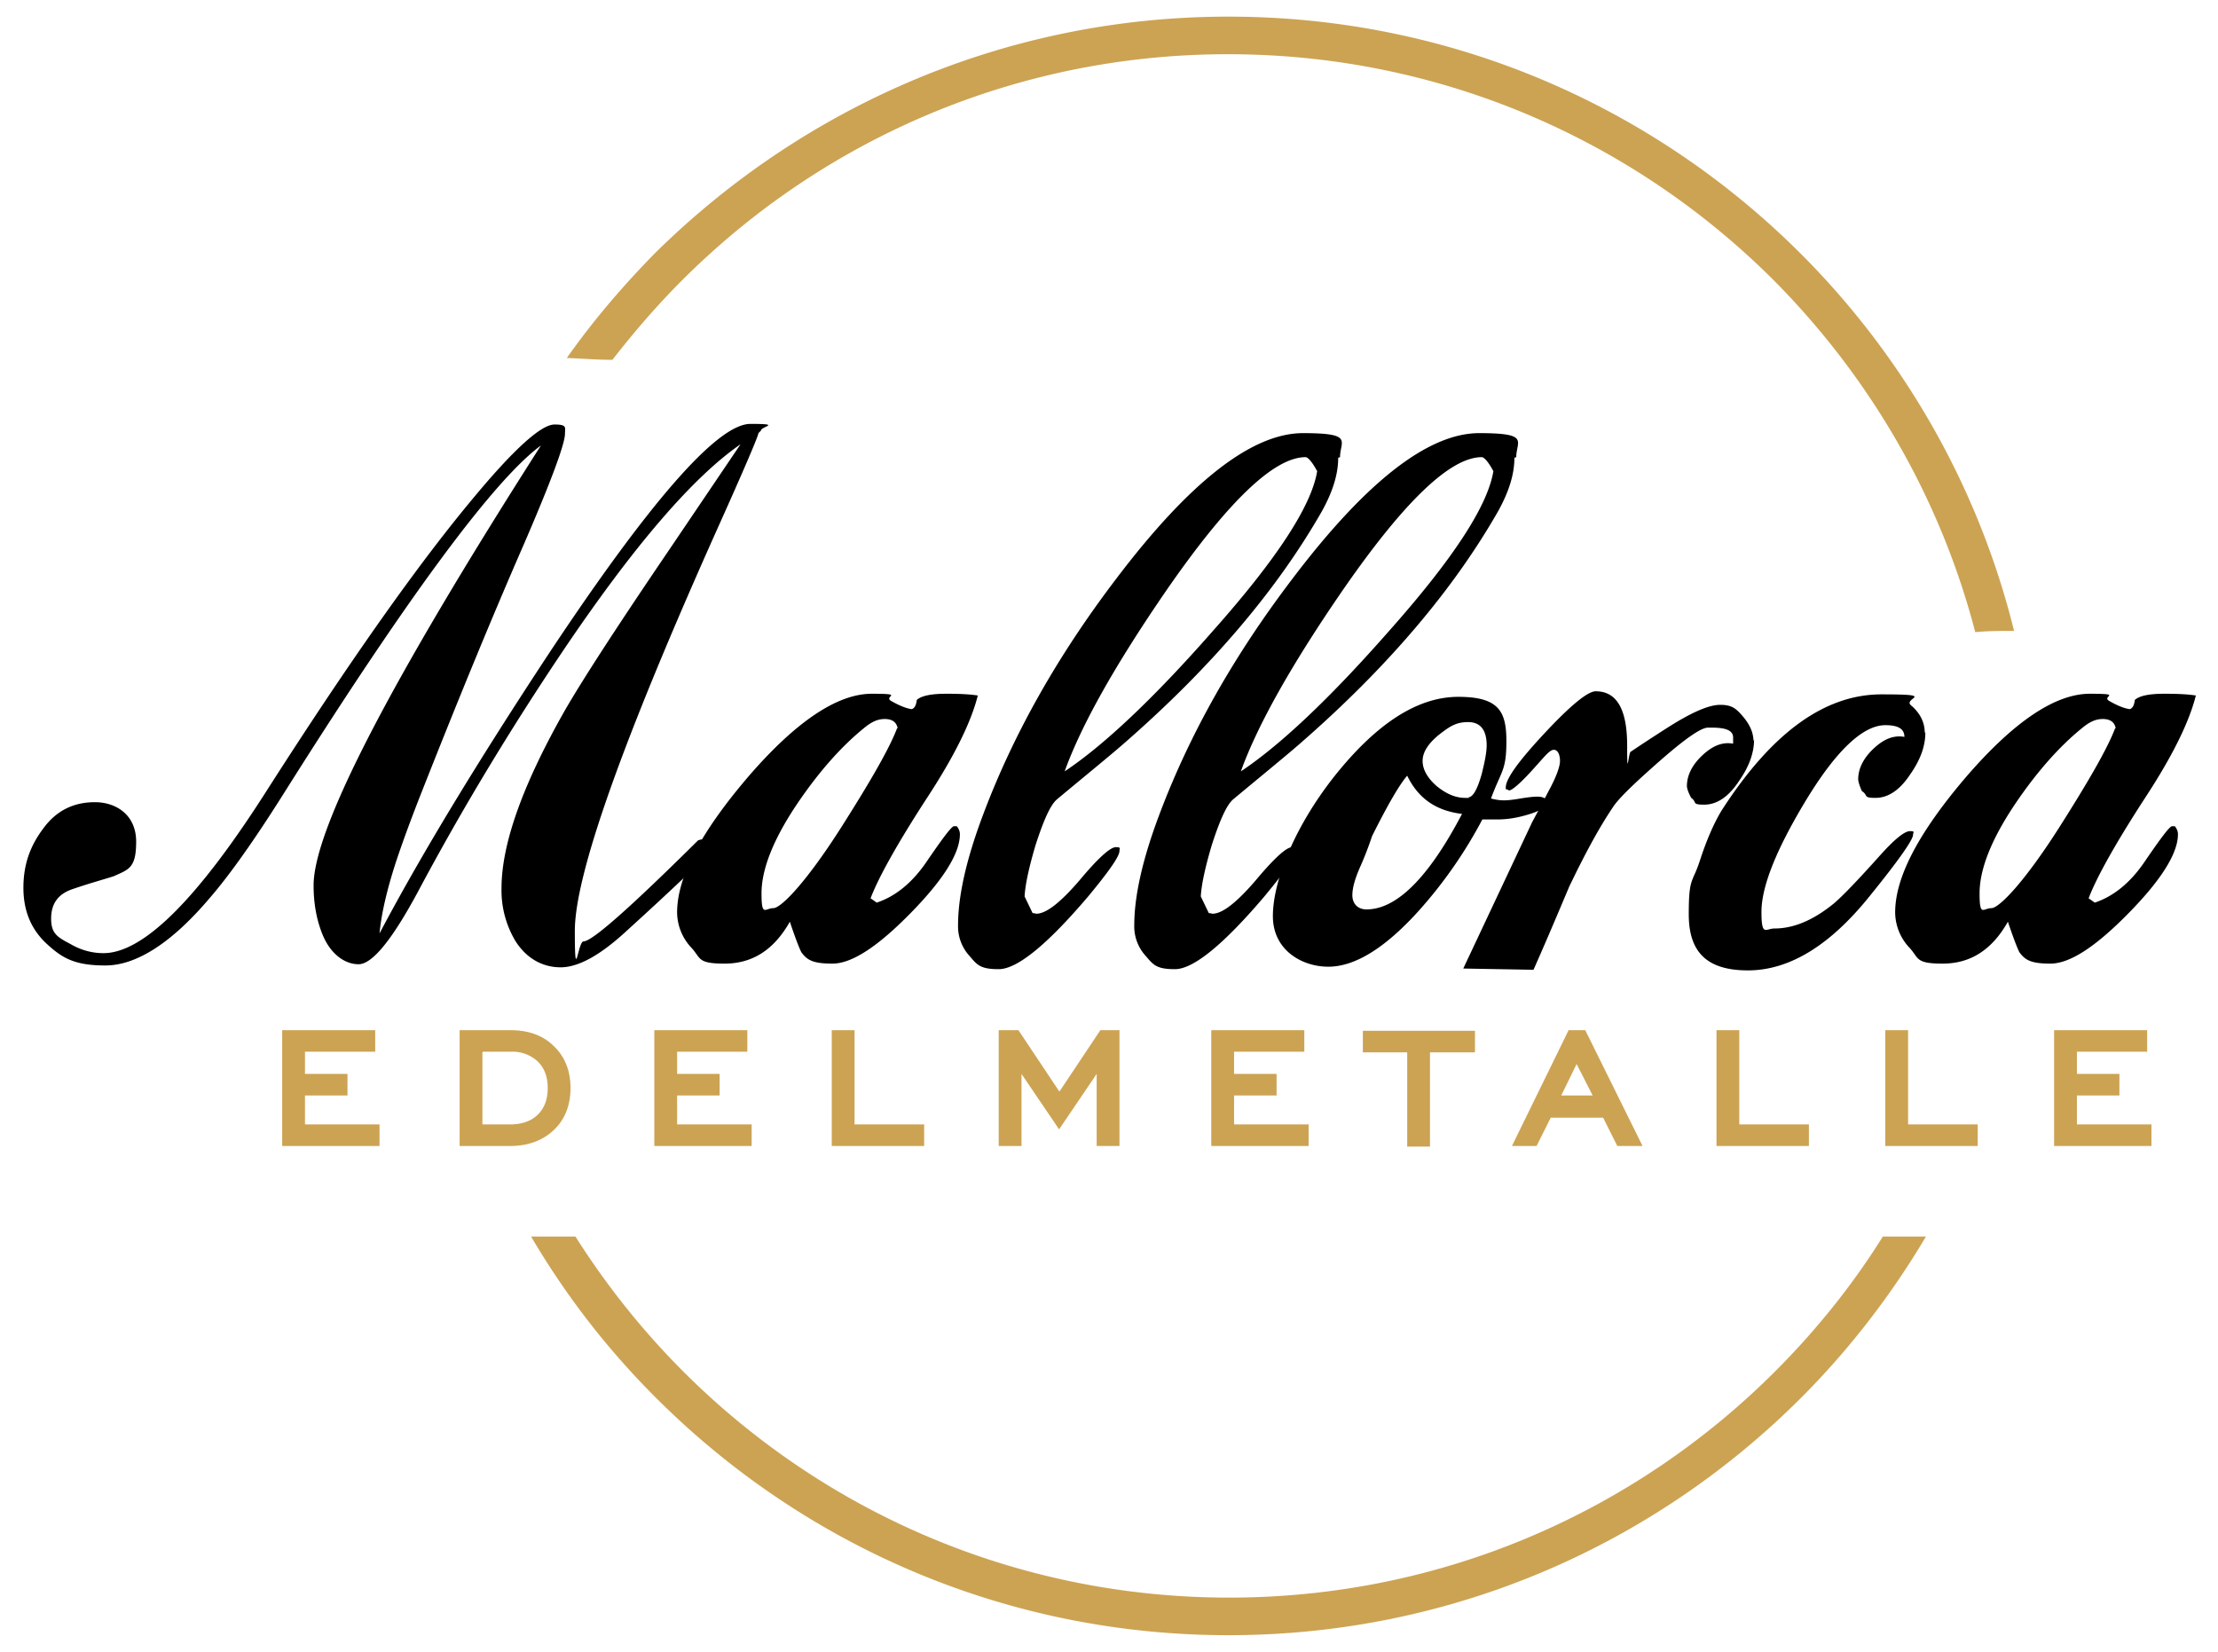 <svg xmlns="http://www.w3.org/2000/svg" viewBox="0 0 360 268.1"><defs><style>.cls-1,.cls-2{fill-rule:evenodd}.cls-2{fill:#cca353}</style></defs><g id="Ebene_1"><path d="M199.4 2.7c36.3 0 69.1 14.7 92.9 38.5 16.6 16.6 28.8 37.7 34.6 61.2-2.1 0-4.2 0-6.3.2-5.7-21.9-17.2-41.5-32.7-57.1-22.7-22.7-54-36.7-88.6-36.7s-65.9 14-88.6 36.7c-4 4-7.8 8.4-11.3 12.9-2.5 0-4.9-.2-7.4-.3 4.3-6.1 9.1-11.7 14.3-17 24-23.7 56.8-38.4 93.1-38.4Zm113.2 198c-5.7 9.6-12.5 18.4-20.3 26.2-23.8 23.8-56.6 38.5-92.9 38.5s-69.1-14.7-92.9-38.5a129.4 129.4 0 0 1-20.3-26.2h7.2c5 7.9 10.9 15.3 17.5 21.9 22.7 22.7 54 36.7 88.6 36.7s65.9-14 88.6-36.7c6.6-6.6 12.5-13.9 17.5-21.9h7.2ZM49.5 170.8v3.5h6.9v3.5h-6.9v4.7h12.1v3.5H45.8v-18.8h15.1v3.5H49.5Zm33.3-3.6c2.7 0 5.2.7 7.1 2.6 1.9 1.8 2.7 4.2 2.7 6.8s-.8 5-2.7 6.8c-2 1.9-4.5 2.6-7.1 2.6h-8.2v-18.8h8.2Zm27.1 3.6v3.5h6.9v3.5h-6.9v4.7H122v3.5h-15.8v-18.8h15.1v3.5h-11.4Zm28.8 11.7H150v3.5h-15v-18.8h3.7v15.3Zm33.3-5.4 6.6-9.9h3.1V186H178v-11.7l-6.1 9-6.1-9V186h-3.7v-18.8h3.2l6.6 9.9Zm28.3-6.3v3.5h6.9v3.5h-6.9v4.7h12.1v3.5h-15.8v-18.8h15.1v3.5h-11.4Zm28.2 0h-7.3v-3.5h18.2v3.5h-7.3v15.3h-3.7v-15.3Zm31.8 10.6h-8.6l-2.3 4.6h-4l9.2-18.8h2.7l9.3 18.8h-4.1l-2.3-4.6Zm22 1.1h11.3v3.5h-15v-18.8h3.7v15.3Zm27.4 0H321v3.5h-15v-18.8h3.7v15.3Zm27.4-11.7v3.5h6.9v3.5h-6.9v4.7h12.1v3.5h-15.8v-18.8h15.1v3.5h-11.4Zm-258.8 0v11.7h4.5c1.6 0 3.3-.4 4.5-1.6 1.2-1.2 1.6-2.7 1.6-4.3s-.4-3.1-1.6-4.3a6.02 6.02 0 0 0-4.4-1.6h-4.5Zm175.1 7h5.1l-2.6-5.1-2.5 5.1Z" class="cls-2"/><path d="M123.1 70.3c0 .4-2.2 5.6-6.7 15.6-15.4 34.4-23.1 56.1-23.1 65.2s.5 1.7 1.4 1.7c1.4 0 7.6-5.5 18.6-16.4.5-.2 1-.2 1.5-.2 1 0 1.5.3 1.5.9s-1.6 2.2-4.9 5c-2.1 2-5.3 5-9.6 8.9-4.3 4-7.9 6-10.8 6s-5.5-1.4-7.3-4.2a16 16 0 0 1-2.3-8.6c0-7.1 3.3-16.5 10-28.4 2.6-4.6 8.2-13.3 16.9-26.1l11.9-17.6c-7.8 5.4-17.4 16.6-28.8 33.5-8.4 12.5-16.3 25.5-23.6 39.2-4.2 7.8-7.4 11.7-9.6 11.7s-4.5-1.6-5.8-4.7c-1-2.4-1.5-5.1-1.5-8.1 0-9.1 12.3-32.9 36.9-71.4-7.5 5.5-21.4 24.2-41.5 56.1-4.9 7.8-9 13.6-12.3 17.4-6.2 7.3-11.9 10.9-16.9 10.9s-7-1.2-9.5-3.5-3.8-5.3-3.8-9.1 1.1-6.8 3.2-9.6c2.1-2.9 4.9-4.3 8.4-4.3s6.7 2.1 6.7 6.4-1.2 4.5-3.6 5.6c-1.5.5-3.8 1.1-6.7 2.1-2.4.8-3.5 2.4-3.5 4.8s1 3 3.1 4.1c1.7 1 3.5 1.5 5.4 1.5 6.5 0 15.4-8.9 26.7-26.7C57 106.9 68.2 91.1 77.1 80.5c6.5-7.8 10.8-11.6 12.9-11.6s1.7.5 1.7 1.5c0 1.6-2.2 7.6-6.7 18-5.2 11.9-10.7 25.3-16.5 40-1.7 4.3-3.1 8.1-4.2 11.4-1.5 4.6-2.4 8.5-2.7 11.7 6.6-12.5 15.8-27.7 27.6-45.6 16.4-24.7 27.3-37.1 32.6-37.1s1.7.4 1.7 1.1Z" class="cls-1"/><path d="M158.7 112.9c-1.1 4.4-3.9 10-8.3 16.7-4.8 7.4-7.8 12.8-9.1 16.2l1 .7c3-1 5.8-3.2 8.2-6.8 2.4-3.5 3.8-5.4 4.3-5.6h.5c.3.4.5.8.5 1.3 0 3.1-2.7 7.4-8 12.8s-9.5 8.2-12.7 8.2-4.1-.6-5-1.8c-.2-.3-.9-2-1.9-5-2.6 4.6-6.1 6.8-10.6 6.8s-3.8-.9-5.4-2.6a8.46 8.46 0 0 1-2.3-5.7c0-5.8 3.9-13.1 11.6-22.1 7.7-8.9 14.4-13.4 20-13.4s1.7.4 3.2 1.2c1.4.8 2.5 1.2 3.3 1.3.5-.2.7-.7.8-1.5.8-.7 2.4-1 4.8-1s4 .1 5.2.3Zm-13 5.3c-.2-1-.9-1.5-2.1-1.5s-2.2.5-3.4 1.5c-3.7 3-7.3 7.1-10.7 12.1-4 5.9-5.9 10.8-5.9 14.7s.6 2.4 1.9 2.4 5.4-4.3 10.9-12.9c4.9-7.7 8-13.1 9.2-16.3ZM217.2 74.3c0 2.7-.9 5.5-2.6 8.6-7.3 12.8-18 25.4-32.1 37.7-2.4 2.1-6.1 5.1-10.9 9.1-1.1.9-2.2 3.4-3.5 7.4-1.1 3.7-1.7 6.5-1.8 8.4l1.3 2.7c.3 0 .5.1.6.1 1.6 0 3.9-1.8 7-5.4 3-3.6 5-5.4 5.9-5.4s.6.2.6.6c0 .9-1.7 3.3-5 7.3-6.7 7.9-11.6 11.9-14.6 11.9s-3.5-.7-4.7-2.1a7.1 7.1 0 0 1-1.9-5c0-4.7 1.3-10.6 4-17.8 4.9-13.1 12.1-25.9 21.7-38.5 11.9-15.7 22-23.6 30.3-23.6s6 1.3 6 3.9Zm-3.4 2.2c-.8-1.5-1.5-2.3-1.9-2.3-5.1 0-12.6 7.2-22.5 21.5-8.4 12.2-13.9 22-16.6 29.5 6.3-4.2 14.3-11.7 23.8-22.5 10.6-11.9 16.3-20.6 17.2-26.3Z" class="cls-1"/><path d="M245.8 74.3c0 2.7-.9 5.5-2.6 8.6-7.3 12.8-18 25.4-32.1 37.7-2.4 2.1-6.1 5.1-10.9 9.1-1.1.9-2.2 3.4-3.5 7.4-1.1 3.7-1.7 6.5-1.8 8.4l1.3 2.7c.3 0 .5.1.6.1 1.6 0 3.9-1.8 7-5.4 3-3.6 5-5.4 5.9-5.4s.6.2.6.6c0 .9-1.7 3.3-5 7.3-6.7 7.9-11.6 11.9-14.6 11.9s-3.5-.7-4.7-2.1a7.1 7.1 0 0 1-1.9-5c0-4.7 1.3-10.6 4-17.8 4.9-13.1 12.1-25.9 21.7-38.5 11.9-15.7 22-23.6 30.3-23.6s6 1.3 6 3.9Zm-3.4 2.2c-.8-1.5-1.5-2.3-1.9-2.3-5.1 0-12.6 7.2-22.5 21.5-8.4 12.2-13.9 22-16.6 29.5 6.3-4.2 14.3-11.7 23.8-22.5 10.6-11.9 16.3-20.6 17.2-26.3Z" class="cls-1"/><path d="M251 130.1c0 .9-1.1 1.6-3.3 2.2-1.7.5-3.3.7-4.6.7h-2.5a73.8 73.8 0 0 1-10.3 14.8c-5.5 6.1-10.4 9.1-14.7 9.1s-9-2.7-9-8.2 3.3-14.2 9.9-22.6c6.9-8.7 13.6-13 20.2-13s7.8 2.4 7.8 7.2-.8 4.7-2.5 9.3c.8.2 1.4.3 2.1.3s1.5-.1 2.7-.3c1.2-.2 2.1-.3 2.7-.3 1 0 1.5.3 1.5.8Zm-9.7-9.1c0-2.5-1-3.8-3-3.8s-3 .7-4.8 2.1c-1.7 1.4-2.6 2.8-2.6 4.2s.8 2.8 2.3 4.1c1.6 1.3 3.1 1.9 4.6 1.9s.3 0 .6-.1c.7-.1 1.4-1.3 2.1-3.8.5-2 .8-3.5.8-4.7Zm-4 11.1c-4.2-.5-7.1-2.5-8.9-6.2-1.3 1.5-3.2 4.8-5.7 9.8a56 56 0 0 1-1.8 4.7c-.9 2-1.4 3.6-1.4 4.9s.8 2.3 2.3 2.3c4.9 0 10.1-5.2 15.5-15.5Z" class="cls-1"/><path d="M284.7 120c0 2.2-.8 4.4-2.4 6.7-1.7 2.6-3.6 3.9-5.7 3.9s-1.1-.4-2.1-1.1c-.5-.9-.7-1.6-.7-1.9 0-1.7.8-3.4 2.5-5s3.3-2.2 5-1.9v-1c0-1.1-1.1-1.6-3.4-1.6h-.7c-1.1 0-3.7 1.8-7.8 5.4-4.1 3.6-6.7 6.1-7.6 7.5-2.3 3.4-4.6 7.7-7.1 12.9-1.9 4.5-3.8 9-5.8 13.5l-11.4-.2 11.2-23.8c.6-1.1 1.5-2.8 2.7-5.1 1.2-2.2 1.8-3.9 1.8-4.8s-.3-1.8-1-1.8-1.5 1.1-3.5 3.3c-2 2.2-3.3 3.3-3.8 3.3 0 0-.2-.2-.5-.2v-.3c0-1.4 2.1-4.3 6.3-8.8 4.2-4.5 7-6.8 8.3-6.8 3.4 0 5.1 2.9 5.1 8.8s.2 1 .6 1c0 0 1.9-1.3 5.8-3.8s6.8-3.8 8.7-3.8 2.6.6 3.7 1.9c1.1 1.3 1.7 2.6 1.7 4ZM312.5 118.9c0 2.2-.8 4.4-2.4 6.7-1.7 2.6-3.6 3.9-5.7 3.9s-1.1-.4-2.2-1.1c-.4-.9-.6-1.6-.6-1.9 0-1.7.8-3.4 2.5-5s3.3-2.2 5-1.9c0-1.3-1-1.9-3.1-1.9-3.6 0-8 4.1-13 12.4-4.7 7.8-7.1 13.8-7.1 17.9s.7 2.7 2.1 2.7c3.2 0 6.4-1.4 9.7-4.1 1.4-1.2 3.9-3.8 7.3-7.6 2.4-2.7 4.1-4.1 5-4.1s.5.2.5.6c0 .8-2.3 4.1-7 9.9-6.5 8.1-13.1 12.1-19.8 12.1s-9.6-3-9.6-9.1.6-5 1.8-8.7c1.1-3.4 2.3-6.1 3.5-8.1 8.1-12.6 16.7-18.9 26-18.9s3.3.6 4.8 1.8c1.4 1.2 2.2 2.7 2.2 4.4ZM356.4 112.9c-1.1 4.4-3.9 10-8.3 16.7-4.8 7.4-7.8 12.8-9.1 16.2l1 .7c3-1 5.8-3.2 8.2-6.8 2.4-3.5 3.8-5.4 4.3-5.6h.5c.3.4.5.8.5 1.3 0 3.1-2.7 7.4-8 12.8s-9.5 8.2-12.7 8.2-4.1-.6-5-1.8c-.2-.3-.9-2-1.9-5-2.6 4.6-6.1 6.8-10.6 6.8s-3.8-.9-5.4-2.6a8.46 8.46 0 0 1-2.3-5.7c0-5.8 3.9-13.1 11.6-22.1 7.7-8.9 14.4-13.4 20-13.4s1.7.4 3.2 1.2c1.4.8 2.5 1.2 3.3 1.3.5-.2.7-.7.8-1.5.8-.7 2.4-1 4.8-1s4 .1 5.2.3Zm-13 5.3c-.2-1-.9-1.5-2.1-1.5s-2.2.5-3.4 1.5c-3.7 3-7.3 7.1-10.7 12.1-4 5.9-5.9 10.8-5.9 14.7s.6 2.4 1.9 2.4 5.4-4.3 10.9-12.9c4.9-7.7 8-13.1 9.2-16.3Z" class="cls-1"/></g></svg>